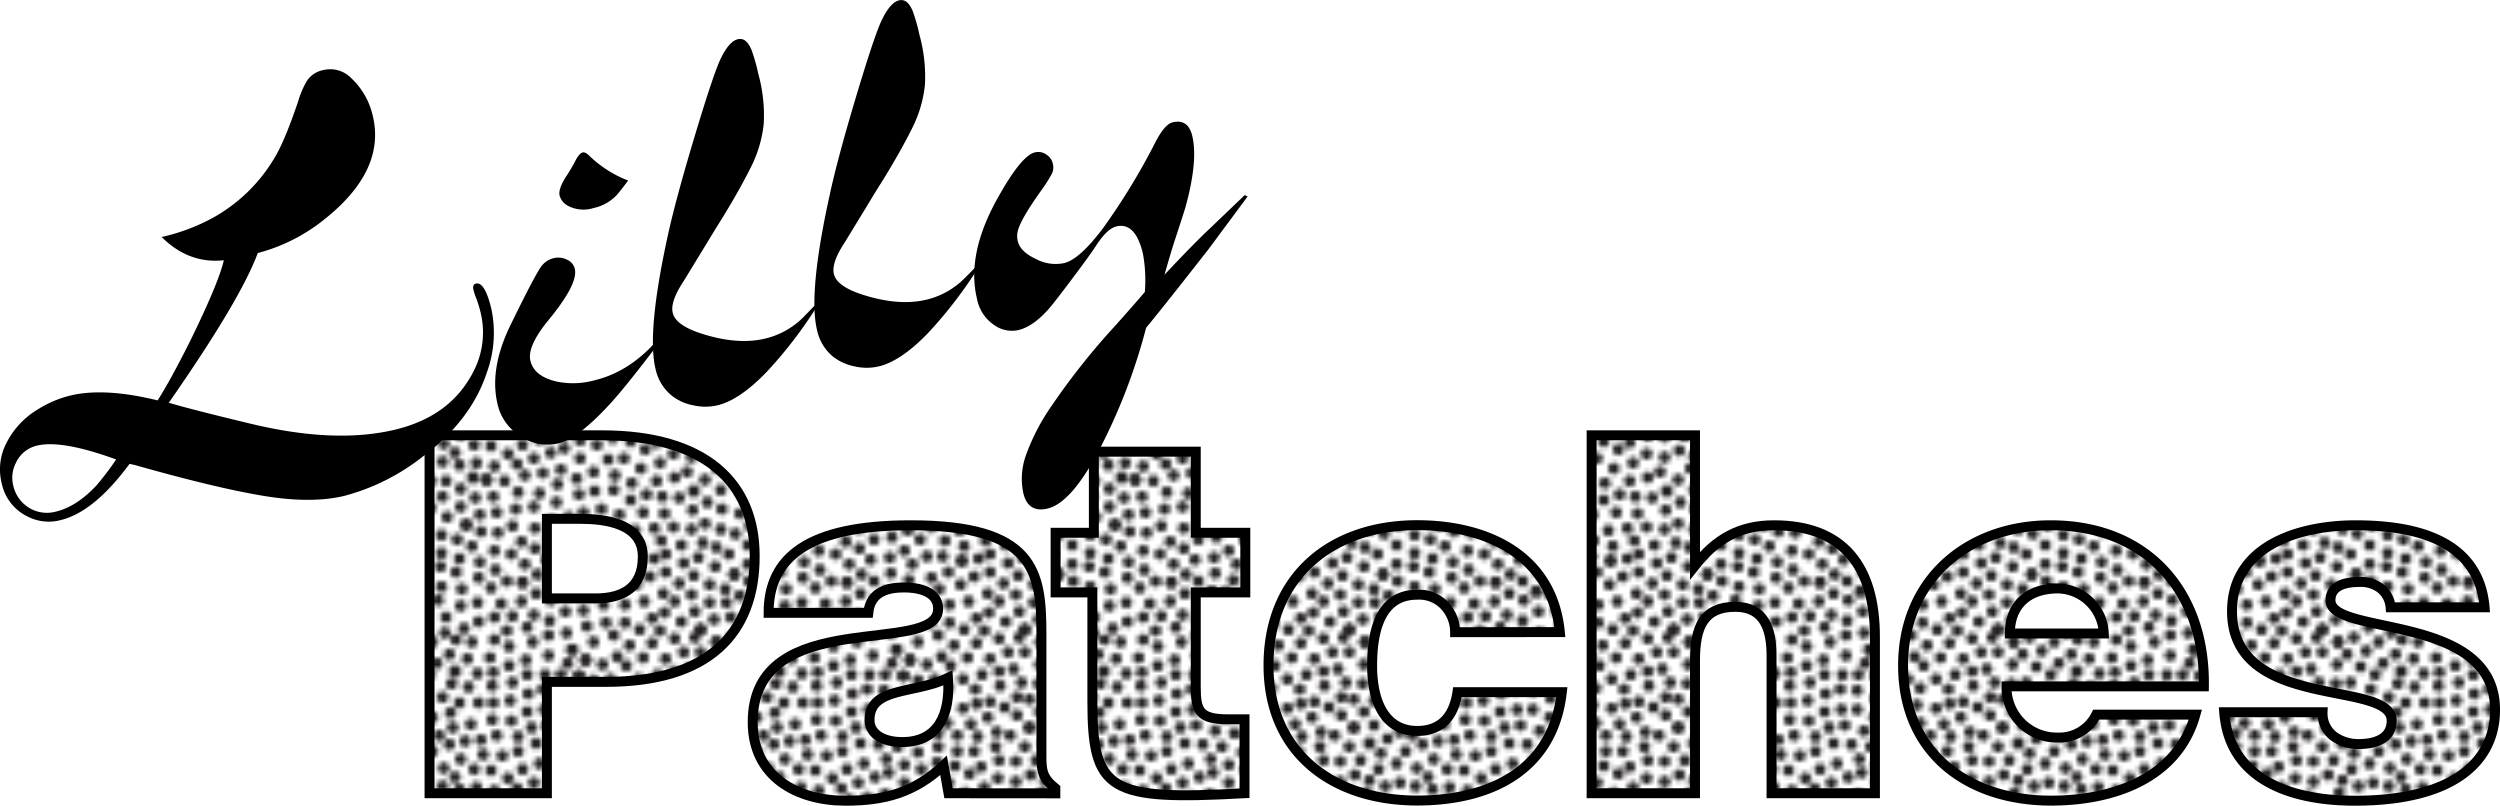 <svg xmlns="http://www.w3.org/2000/svg" xmlns:xlink="http://www.w3.org/1999/xlink" viewBox="0 0 554.94 178.84"><defs><pattern id="USGS_20_Scrub" data-name="USGS 20 Scrub" width="72" height="72" patternTransform="translate(576 288)" patternUnits="userSpaceOnUse" viewBox="0 0 72 72"><rect width="72" height="72" fill="none"/><line x1="23.25" y1="5.75" x2="23.25" y2="5.75" fill="none" stroke="#231f20" stroke-linecap="round" stroke-width="2.6"/><line x1="11.5" y1="0.75" x2="11.5" y2="0.75" fill="none" stroke="#231f20" stroke-linecap="round" stroke-width="2.6"/><line x1="14.5" y1="7.75" x2="14.5" y2="7.75" fill="none" stroke="#231f20" stroke-linecap="round" stroke-width="2.6"/><line x1="14.75" y1="3.5" x2="14.75" y2="3.5" fill="none" stroke="#231f20" stroke-linecap="round" stroke-width="2.6"/><line x1="17.75" y1="7.5" x2="17.75" y2="7.5" fill="none" stroke="#231f20" stroke-linecap="round" stroke-width="2.6"/><line x1="20" y1="4" x2="20" y2="4" fill="none" stroke="#231f20" stroke-linecap="round" stroke-width="2.6"/><line x1="21.25" y1="0.5" x2="21.25" y2="0.5" fill="none" stroke="#231f20" stroke-linecap="round" stroke-width="2.6"/><line x1="29" y1="5" x2="29" y2="5" fill="none" stroke="#231f20" stroke-linecap="round" stroke-width="2.6"/><line x1="25" y1="3.25" x2="25" y2="3.25" fill="none" stroke="#231f20" stroke-linecap="round" stroke-width="2.6"/><line x1="17" y1="1.25" x2="17" y2="1.25" fill="none" stroke="#231f20" stroke-linecap="round" stroke-width="2.6"/><line x1="27.75" y1="1.25" x2="27.75" y2="1.25" fill="none" stroke="#231f20" stroke-linecap="round" stroke-width="2.6"/><line x1="31.75" y1="2.25" x2="31.75" y2="2.25" fill="none" stroke="#231f20" stroke-linecap="round" stroke-width="2.6"/><line x1="29" y1="5" x2="29" y2="5" fill="none" stroke="#231f20" stroke-linecap="round" stroke-width="2.6"/><line x1="28.25" y1="7.75" x2="28.25" y2="7.75" fill="none" stroke="#231f20" stroke-linecap="round" stroke-width="2.6"/><line x1="26.25" y1="10.75" x2="26.25" y2="10.75" fill="none" stroke="#231f20" stroke-linecap="round" stroke-width="2.6"/><line x1="22.25" y1="9" x2="22.25" y2="9" fill="none" stroke="#231f20" stroke-linecap="round" stroke-width="2.6"/><line x1="22" y1="12.5" x2="22" y2="12.5" fill="none" stroke="#231f20" stroke-linecap="round" stroke-width="2.6"/><line x1="17" y1="11.5" x2="17" y2="11.5" fill="none" stroke="#231f20" stroke-linecap="round" stroke-width="2.6"/><line x1="20.25" y1="14.75" x2="20.25" y2="14.75" fill="none" stroke="#231f20" stroke-linecap="round" stroke-width="2.6"/><line x1="22.75" y1="18.5" x2="22.75" y2="18.5" fill="none" stroke="#231f20" stroke-linecap="round" stroke-width="2.6"/><line x1="25.5" y1="19.25" x2="25.5" y2="19.25" fill="none" stroke="#231f20" stroke-linecap="round" stroke-width="2.6"/><line x1="28.5" y1="17.5" x2="28.5" y2="17.5" fill="none" stroke="#231f20" stroke-linecap="round" stroke-width="2.6"/><line x1="28" y1="14.25" x2="28" y2="14.25" fill="none" stroke="#231f20" stroke-linecap="round" stroke-width="2.6"/><line x1="30" y1="12" x2="30" y2="12" fill="none" stroke="#231f20" stroke-linecap="round" stroke-width="2.6"/><line x1="34.25" y1="12" x2="34.25" y2="12" fill="none" stroke="#231f20" stroke-linecap="round" stroke-width="2.6"/><line x1="32.5" y1="16.75" x2="32.5" y2="16.75" fill="none" stroke="#231f20" stroke-linecap="round" stroke-width="2.6"/><line x1="34.75" y1="20.25" x2="34.75" y2="20.25" fill="none" stroke="#231f20" stroke-linecap="round" stroke-width="2.6"/><line x1="31.25" y1="20.5" x2="31.25" y2="20.5" fill="none" stroke="#231f20" stroke-linecap="round" stroke-width="2.6"/><line x1="27.75" y1="21.25" x2="27.75" y2="21.25" fill="none" stroke="#231f20" stroke-linecap="round" stroke-width="2.6"/><line x1="37.25" y1="15.75" x2="37.25" y2="15.75" fill="none" stroke="#231f20" stroke-linecap="round" stroke-width="2.6"/><line x1="32" y1="8.5" x2="32" y2="8.5" fill="none" stroke="#231f20" stroke-linecap="round" stroke-width="2.6"/><line x1="34" y1="5.5" x2="34" y2="5.5" fill="none" stroke="#231f20" stroke-linecap="round" stroke-width="2.6"/><line x1="36.75" y1="2" x2="36.75" y2="2" fill="none" stroke="#231f20" stroke-linecap="round" stroke-width="2.6"/><line x1="37.5" y1="5.25" x2="37.5" y2="5.25" fill="none" stroke="#231f20" stroke-linecap="round" stroke-width="2.6"/><line x1="37.25" y1="8.25" x2="37.25" y2="8.25" fill="none" stroke="#231f20" stroke-linecap="round" stroke-width="2.6"/><line x1="37.5" y1="12" x2="37.5" y2="12" fill="none" stroke="#231f20" stroke-linecap="round" stroke-width="2.6"/><line x1="41" y1="3.75" x2="41" y2="3.75" fill="none" stroke="#231f20" stroke-linecap="round" stroke-width="2.6"/><line x1="41.75" y1="7.5" x2="41.75" y2="7.5" fill="none" stroke="#231f20" stroke-linecap="round" stroke-width="2.6"/><line x1="41.25" y1="11.5" x2="41.25" y2="11.5" fill="none" stroke="#231f20" stroke-linecap="round" stroke-width="2.6"/><line x1="41.5" y1="16" x2="41.5" y2="16" fill="none" stroke="#231f20" stroke-linecap="round" stroke-width="2.6"/><line x1="43" y1="19.5" x2="43" y2="19.5" fill="none" stroke="#231f20" stroke-linecap="round" stroke-width="2.6"/><line x1="38.25" y1="19.25" x2="38.25" y2="19.25" fill="none" stroke="#231f20" stroke-linecap="round" stroke-width="2.6"/><line x1="39.5" y1="23.75" x2="39.5" y2="23.75" fill="none" stroke="#231f20" stroke-linecap="round" stroke-width="2.6"/><line x1="35.25" y1="23.5" x2="35.25" y2="23.5" fill="none" stroke="#231f20" stroke-linecap="round" stroke-width="2.6"/><line x1="47" y1="21" x2="47" y2="21" fill="none" stroke="#231f20" stroke-linecap="round" stroke-width="2.6"/><line x1="46" y1="17.5" x2="46" y2="17.5" fill="none" stroke="#231f20" stroke-linecap="round" stroke-width="2.6"/><line x1="45" y1="14" x2="45" y2="14" fill="none" stroke="#231f20" stroke-linecap="round" stroke-width="2.6"/><line x1="45.25" y1="10" x2="45.25" y2="10" fill="none" stroke="#231f20" stroke-linecap="round" stroke-width="2.6"/><line x1="45" y1="5.75" x2="45" y2="5.75" fill="none" stroke="#231f20" stroke-linecap="round" stroke-width="2.6"/><line x1="44.75" y1="2.5" x2="44.75" y2="2.5" fill="none" stroke="#231f20" stroke-linecap="round" stroke-width="2.6"/><line x1="49.75" y1="1.5" x2="49.75" y2="1.5" fill="none" stroke="#231f20" stroke-linecap="round" stroke-width="2.6"/><line x1="49" y1="5.75" x2="49" y2="5.75" fill="none" stroke="#231f20" stroke-linecap="round" stroke-width="2.6"/><line x1="52.5" y1="5.75" x2="52.5" y2="5.75" fill="none" stroke="#231f20" stroke-linecap="round" stroke-width="2.6"/><line x1="52.25" y1="9.25" x2="52.25" y2="9.25" fill="none" stroke="#231f20" stroke-linecap="round" stroke-width="2.6"/><line x1="48.5" y1="9" x2="48.5" y2="9" fill="none" stroke="#231f20" stroke-linecap="round" stroke-width="2.6"/><line x1="48.75" y1="13.5" x2="48.75" y2="13.5" fill="none" stroke="#231f20" stroke-linecap="round" stroke-width="2.6"/><line x1="52.25" y1="13.5" x2="52.25" y2="13.5" fill="none" stroke="#231f20" stroke-linecap="round" stroke-width="2.6"/><line x1="49.5" y1="17" x2="49.5" y2="17" fill="none" stroke="#231f20" stroke-linecap="round" stroke-width="2.6"/><line x1="51" y1="21.25" x2="51" y2="21.25" fill="none" stroke="#231f20" stroke-linecap="round" stroke-width="2.6"/><line x1="52.75" y1="24.5" x2="52.75" y2="24.5" fill="none" stroke="#231f20" stroke-linecap="round" stroke-width="2.6"/><line x1="55.25" y1="21.75" x2="55.25" y2="21.75" fill="none" stroke="#231f20" stroke-linecap="round" stroke-width="2.6"/><line x1="53.75" y1="18.25" x2="53.75" y2="18.25" fill="none" stroke="#231f20" stroke-linecap="round" stroke-width="2.6"/><line x1="56" y1="15.25" x2="56" y2="15.25" fill="none" stroke="#231f20" stroke-linecap="round" stroke-width="2.6"/><line x1="56.25" y1="11" x2="56.25" y2="11" fill="none" stroke="#231f20" stroke-linecap="round" stroke-width="2.6"/><line x1="56.5" y1="6" x2="56.5" y2="6" fill="none" stroke="#231f20" stroke-linecap="round" stroke-width="2.6"/><line x1="59.75" y1="7" x2="59.75" y2="7" fill="none" stroke="#231f20" stroke-linecap="round" stroke-width="2.6"/><line x1="58" y1="2.5" x2="58" y2="2.5" fill="none" stroke="#231f20" stroke-linecap="round" stroke-width="2.6"/><line x1="61.75" y1="3.5" x2="61.75" y2="3.5" fill="none" stroke="#231f20" stroke-linecap="round" stroke-width="2.6"/><line x1="65" y1="1.75" x2="65" y2="1.75" fill="none" stroke="#231f20" stroke-linecap="round" stroke-width="2.6"/><line x1="67" y1="3.75" x2="67" y2="3.75" fill="none" stroke="#231f20" stroke-linecap="round" stroke-width="2.6"/><line x1="63.5" y1="6.75" x2="63.5" y2="6.75" fill="none" stroke="#231f20" stroke-linecap="round" stroke-width="2.6"/><line x1="62.75" y1="10.5" x2="62.75" y2="10.5" fill="none" stroke="#231f20" stroke-linecap="round" stroke-width="2.6"/><line x1="60" y1="12.75" x2="60" y2="12.75" fill="none" stroke="#231f20" stroke-linecap="round" stroke-width="2.6"/><line x1="62.5" y1="15.5" x2="62.5" y2="15.5" fill="none" stroke="#231f20" stroke-linecap="round" stroke-width="2.6"/><line x1="66.25" y1="16.5" x2="66.25" y2="16.5" fill="none" stroke="#231f20" stroke-linecap="round" stroke-width="2.6"/><line x1="64.25" y1="18.75" x2="64.25" y2="18.75" fill="none" stroke="#231f20" stroke-linecap="round" stroke-width="2.6"/><line x1="60.75" y1="19.25" x2="60.75" y2="19.25" fill="none" stroke="#231f20" stroke-linecap="round" stroke-width="2.6"/><line x1="58" y1="18.75" x2="58" y2="18.75" fill="none" stroke="#231f20" stroke-linecap="round" stroke-width="2.6"/><line x1="59.75" y1="23" x2="59.75" y2="23" fill="none" stroke="#231f20" stroke-linecap="round" stroke-width="2.6"/><line x1="64.25" y1="21.75" x2="64.25" y2="21.75" fill="none" stroke="#231f20" stroke-linecap="round" stroke-width="2.6"/><line x1="68.5" y1="22.75" x2="68.5" y2="22.75" fill="none" stroke="#231f20" stroke-linecap="round" stroke-width="2.6"/><line x1="68.5" y1="19.25" x2="68.5" y2="19.25" fill="none" stroke="#231f20" stroke-linecap="round" stroke-width="2.6"/><line x1="65.5" y1="12.5" x2="65.5" y2="12.5" fill="none" stroke="#231f20" stroke-linecap="round" stroke-width="2.6"/><line x1="66.25" y1="8.75" x2="66.25" y2="8.75" fill="none" stroke="#231f20" stroke-linecap="round" stroke-width="2.6"/><line x1="69.75" y1="6.75" x2="69.75" y2="6.75" fill="none" stroke="#231f20" stroke-linecap="round" stroke-width="2.6"/><line x1="70.75" y1="2" x2="70.75" y2="2" fill="none" stroke="#231f20" stroke-linecap="round" stroke-width="2.6"/><line x1="69.75" y1="13.25" x2="69.75" y2="13.25" fill="none" stroke="#231f20" stroke-linecap="round" stroke-width="2.6"/><line x1="71.5" y1="16.75" x2="71.5" y2="16.75" fill="none" stroke="#231f20" stroke-linecap="round" stroke-width="2.6"/><line x1="56.5" y1="6" x2="56.5" y2="6" fill="none" stroke="#231f20" stroke-linecap="round" stroke-width="2.6"/><line x1="58" y1="2.5" x2="58" y2="2.5" fill="none" stroke="#231f20" stroke-linecap="round" stroke-width="2.6"/><line x1="55" y1="0.25" x2="55" y2="0.25" fill="none" stroke="#231f20" stroke-linecap="round" stroke-width="2.6"/><line x1="54" y1="3.25" x2="54" y2="3.25" fill="none" stroke="#231f20" stroke-linecap="round" stroke-width="2.6"/><line x1="24" y1="22.75" x2="24" y2="22.75" fill="none" stroke="#231f20" stroke-linecap="round" stroke-width="2.6"/><line x1="20" y1="20" x2="20" y2="20" fill="none" stroke="#231f20" stroke-linecap="round" stroke-width="2.6"/><line x1="16" y1="21" x2="16" y2="21" fill="none" stroke="#231f20" stroke-linecap="round" stroke-width="2.6"/><line x1="17" y1="17" x2="17" y2="17" fill="none" stroke="#231f20" stroke-linecap="round" stroke-width="2.6"/><line x1="14.75" y1="14" x2="14.75" y2="14" fill="none" stroke="#231f20" stroke-linecap="round" stroke-width="2.6"/><line x1="12.5" y1="11.25" x2="12.5" y2="11.25" fill="none" stroke="#231f20" stroke-linecap="round" stroke-width="2.6"/><line x1="12.5" y1="17.5" x2="12.5" y2="17.5" fill="none" stroke="#231f20" stroke-linecap="round" stroke-width="2.6"/><line x1="16" y1="21" x2="16" y2="21" fill="none" stroke="#231f20" stroke-linecap="round" stroke-width="2.6"/><line x1="18.5" y1="23.25" x2="18.5" y2="23.25" fill="none" stroke="#231f20" stroke-linecap="round" stroke-width="2.6"/><line x1="14" y1="24.75" x2="14" y2="24.75" fill="none" stroke="#231f20" stroke-linecap="round" stroke-width="2.6"/><line x1="11.5" y1="21.75" x2="11.5" y2="21.75" fill="none" stroke="#231f20" stroke-linecap="round" stroke-width="2.6"/><line x1="24" y1="15.25" x2="24" y2="15.25" fill="none" stroke="#231f20" stroke-linecap="round" stroke-width="2.6"/><line x1="2" y1="5.75" x2="2" y2="5.75" fill="none" stroke="#231f20" stroke-linecap="round" stroke-width="2.6"/><line x1="0.5" y1="9" x2="0.5" y2="9" fill="none" stroke="#231f20" stroke-linecap="round" stroke-width="2.6"/><line x1="0.75" y1="12.25" x2="0.75" y2="12.25" fill="none" stroke="#231f20" stroke-linecap="round" stroke-width="2.6"/><line x1="3.25" y1="15.25" x2="3.25" y2="15.25" fill="none" stroke="#231f20" stroke-linecap="round" stroke-width="2.6"/><line x1="-0.5" y1="16.75" x2="-0.5" y2="16.75" fill="none" stroke="#231f20" stroke-linecap="round" stroke-width="2.6"/><line x1="1" y1="19.5" x2="1" y2="19.5" fill="none" stroke="#231f20" stroke-linecap="round" stroke-width="2.6"/><line x1="0.25" y1="22.75" x2="0.25" y2="22.75" fill="none" stroke="#231f20" stroke-linecap="round" stroke-width="2.6"/><line x1="5.25" y1="18.5" x2="5.25" y2="18.5" fill="none" stroke="#231f20" stroke-linecap="round" stroke-width="2.6"/><line x1="3.75" y1="11.75" x2="3.75" y2="11.75" fill="none" stroke="#231f20" stroke-linecap="round" stroke-width="2.6"/><line x1="7.75" y1="0.75" x2="7.75" y2="0.75" fill="none" stroke="#231f20" stroke-linecap="round" stroke-width="2.6"/><line x1="9" y1="4.5" x2="9" y2="4.5" fill="none" stroke="#231f20" stroke-linecap="round" stroke-width="2.6"/><line x1="5.75" y1="5" x2="5.75" y2="5" fill="none" stroke="#231f20" stroke-linecap="round" stroke-width="2.6"/><line x1="6" y1="8.25" x2="6" y2="8.25" fill="none" stroke="#231f20" stroke-linecap="round" stroke-width="2.6"/><line x1="10.75" y1="7.5" x2="10.75" y2="7.5" fill="none" stroke="#231f20" stroke-linecap="round" stroke-width="2.6"/><line x1="3.75" y1="2.25" x2="3.75" y2="2.25" fill="none" stroke="#231f20" stroke-linecap="round" stroke-width="2.6"/><line x1="7" y1="13" x2="7" y2="13" fill="none" stroke="#231f20" stroke-linecap="round" stroke-width="2.6"/><line x1="9.75" y1="10.75" x2="9.75" y2="10.75" fill="none" stroke="#231f20" stroke-linecap="round" stroke-width="2.6"/><line x1="9.75" y1="14.75" x2="9.75" y2="14.75" fill="none" stroke="#231f20" stroke-linecap="round" stroke-width="2.6"/><line x1="12.5" y1="17.5" x2="12.5" y2="17.5" fill="none" stroke="#231f20" stroke-linecap="round" stroke-width="2.6"/><line x1="8.25" y1="19.25" x2="8.25" y2="19.25" fill="none" stroke="#231f20" stroke-linecap="round" stroke-width="2.6"/><line x1="5.75" y1="24.75" x2="5.75" y2="24.75" fill="none" stroke="#231f20" stroke-linecap="round" stroke-width="2.6"/><line x1="5" y1="21.75" x2="5" y2="21.75" fill="none" stroke="#231f20" stroke-linecap="round" stroke-width="2.6"/><line x1="15" y1="70.5" x2="15" y2="70.5" fill="none" stroke="#231f20" stroke-linecap="round" stroke-width="2.6"/><line x1="15" y1="70.5" x2="15" y2="70.5" fill="none" stroke="#231f20" stroke-linecap="round" stroke-width="2.6"/><line x1="18.5" y1="69.5" x2="18.5" y2="69.5" fill="none" stroke="#231f20" stroke-linecap="round" stroke-width="2.6"/><line x1="24" y1="70.5" x2="24" y2="70.5" fill="none" stroke="#231f20" stroke-linecap="round" stroke-width="2.6"/><line x1="29.25" y1="70" x2="29.25" y2="70" fill="none" stroke="#231f20" stroke-linecap="round" stroke-width="2.6"/><line x1="32.75" y1="70.5" x2="32.75" y2="70.5" fill="none" stroke="#231f20" stroke-linecap="round" stroke-width="2.6"/><line x1="37.75" y1="70" x2="37.75" y2="70" fill="none" stroke="#231f20" stroke-linecap="round" stroke-width="2.6"/><line x1="45" y1="67.25" x2="45" y2="67.25" fill="none" stroke="#231f20" stroke-linecap="round" stroke-width="2.6"/><line x1="49.75" y1="69" x2="49.75" y2="69" fill="none" stroke="#231f20" stroke-linecap="round" stroke-width="2.6"/><line x1="59.75" y1="70.5" x2="59.75" y2="70.5" fill="none" stroke="#231f20" stroke-linecap="round" stroke-width="2.6"/><line x1="67.75" y1="71.25" x2="67.75" y2="71.25" fill="none" stroke="#231f20" stroke-linecap="round" stroke-width="2.6"/><line x1="55" y1="72.25" x2="55" y2="72.25" fill="none" stroke="#231f20" stroke-linecap="round" stroke-width="2.6"/><line x1="53.75" y1="68.5" x2="53.75" y2="68.5" fill="none" stroke="#231f20" stroke-linecap="round" stroke-width="2.6"/><line x1="0.75" y1="70.75" x2="0.75" y2="70.75" fill="none" stroke="#231f20" stroke-linecap="round" stroke-width="2.6"/><line x1="10.25" y1="69.5" x2="10.25" y2="69.5" fill="none" stroke="#231f20" stroke-linecap="round" stroke-width="2.6"/><line x1="5.75" y1="69.75" x2="5.75" y2="69.75" fill="none" stroke="#231f20" stroke-linecap="round" stroke-width="2.6"/><line x1="22" y1="25.5" x2="22" y2="25.5" fill="none" stroke="#231f20" stroke-linecap="round" stroke-width="2.6"/><line x1="26.5" y1="26.5" x2="26.5" y2="26.5" fill="none" stroke="#231f20" stroke-linecap="round" stroke-width="2.6"/><line x1="30.25" y1="24.5" x2="30.25" y2="24.5" fill="none" stroke="#231f20" stroke-linecap="round" stroke-width="2.6"/><line x1="29" y1="28.5" x2="29" y2="28.5" fill="none" stroke="#231f20" stroke-linecap="round" stroke-width="2.6"/><line x1="26.25" y1="30.5" x2="26.25" y2="30.5" fill="none" stroke="#231f20" stroke-linecap="round" stroke-width="2.6"/><line x1="22.75" y1="29.75" x2="22.75" y2="29.75" fill="none" stroke="#231f20" stroke-linecap="round" stroke-width="2.6"/><line x1="19.5" y1="30.5" x2="19.5" y2="30.5" fill="none" stroke="#231f20" stroke-linecap="round" stroke-width="2.6"/><line x1="18" y1="26.75" x2="18" y2="26.75" fill="none" stroke="#231f20" stroke-linecap="round" stroke-width="2.6"/><line x1="16" y1="29.25" x2="16" y2="29.25" fill="none" stroke="#231f20" stroke-linecap="round" stroke-width="2.6"/><line x1="12.75" y1="28" x2="12.75" y2="28" fill="none" stroke="#231f20" stroke-linecap="round" stroke-width="2.6"/><line x1="9.5" y1="29.5" x2="9.5" y2="29.5" fill="none" stroke="#231f20" stroke-linecap="round" stroke-width="2.6"/><line x1="8.5" y1="32.75" x2="8.5" y2="32.75" fill="none" stroke="#231f20" stroke-linecap="round" stroke-width="2.6"/><line x1="10" y1="37" x2="10" y2="37" fill="none" stroke="#231f20" stroke-linecap="round" stroke-width="2.6"/><line x1="12.5" y1="34.5" x2="12.5" y2="34.5" fill="none" stroke="#231f20" stroke-linecap="round" stroke-width="2.6"/><line x1="15.25" y1="32" x2="15.25" y2="32" fill="none" stroke="#231f20" stroke-linecap="round" stroke-width="2.6"/><line x1="19" y1="34.25" x2="19" y2="34.25" fill="none" stroke="#231f20" stroke-linecap="round" stroke-width="2.6"/><line x1="16" y1="36.75" x2="16" y2="36.75" fill="none" stroke="#231f20" stroke-linecap="round" stroke-width="2.6"/><line x1="13" y1="39.5" x2="13" y2="39.5" fill="none" stroke="#231f20" stroke-linecap="round" stroke-width="2.6"/><line x1="9.75" y1="41.25" x2="9.75" y2="41.25" fill="none" stroke="#231f20" stroke-linecap="round" stroke-width="2.6"/><line x1="10" y1="37" x2="10" y2="37" fill="none" stroke="#231f20" stroke-linecap="round" stroke-width="2.6"/><line x1="6.75" y1="38.5" x2="6.75" y2="38.5" fill="none" stroke="#231f20" stroke-linecap="round" stroke-width="2.6"/><line x1="5.75" y1="34" x2="5.75" y2="34" fill="none" stroke="#231f20" stroke-linecap="round" stroke-width="2.6"/><line x1="5.5" y1="28.75" x2="5.5" y2="28.75" fill="none" stroke="#231f20" stroke-linecap="round" stroke-width="2.6"/><line x1="2.5" y1="30.75" x2="2.5" y2="30.75" fill="none" stroke="#231f20" stroke-linecap="round" stroke-width="2.6"/><line x1="1.75" y1="34.75" x2="1.75" y2="34.75" fill="none" stroke="#231f20" stroke-linecap="round" stroke-width="2.6"/><line x1="-0.75" y1="27.75" x2="-0.75" y2="27.75" fill="none" stroke="#231f20" stroke-linecap="round" stroke-width="2.6"/><line x1="1.75" y1="26.25" x2="1.75" y2="26.25" fill="none" stroke="#231f20" stroke-linecap="round" stroke-width="2.6"/><line x1="-0.5" y1="37.75" x2="-0.5" y2="37.75" fill="none" stroke="#231f20" stroke-linecap="round" stroke-width="2.6"/><line x1="3" y1="38.25" x2="3" y2="38.25" fill="none" stroke="#231f20" stroke-linecap="round" stroke-width="2.6"/><line x1="3.5" y1="42" x2="3.5" y2="42" fill="none" stroke="#231f20" stroke-linecap="round" stroke-width="2.6"/><line x1="-1.25" y1="41.75" x2="-1.25" y2="41.75" fill="none" stroke="#231f20" stroke-linecap="round" stroke-width="2.6"/><line x1="1.25" y1="45.25" x2="1.25" y2="45.25" fill="none" stroke="#231f20" stroke-linecap="round" stroke-width="2.6"/><line x1="2.75" y1="48" x2="2.75" y2="48" fill="none" stroke="#231f20" stroke-linecap="round" stroke-width="2.6"/><line x1="3.75" y1="51" x2="3.75" y2="51" fill="none" stroke="#231f20" stroke-linecap="round" stroke-width="2.6"/><line x1="7.25" y1="49" x2="7.25" y2="49" fill="none" stroke="#231f20" stroke-linecap="round" stroke-width="2.6"/><line x1="5.5" y1="45" x2="5.5" y2="45" fill="none" stroke="#231f20" stroke-linecap="round" stroke-width="2.6"/><line x1="9.5" y1="45.5" x2="9.5" y2="45.5" fill="none" stroke="#231f20" stroke-linecap="round" stroke-width="2.6"/><line x1="12" y1="48.5" x2="12" y2="48.5" fill="none" stroke="#231f20" stroke-linecap="round" stroke-width="2.6"/><line x1="15" y1="49.5" x2="15" y2="49.5" fill="none" stroke="#231f20" stroke-linecap="round" stroke-width="2.6"/><line x1="17.75" y1="51" x2="17.75" y2="51" fill="none" stroke="#231f20" stroke-linecap="round" stroke-width="2.6"/><line x1="12.5" y1="44.25" x2="12.5" y2="44.25" fill="none" stroke="#231f20" stroke-linecap="round" stroke-width="2.6"/><line x1="16" y1="45.5" x2="16" y2="45.5" fill="none" stroke="#231f20" stroke-linecap="round" stroke-width="2.6"/><line x1="19.25" y1="46.5" x2="19.25" y2="46.5" fill="none" stroke="#231f20" stroke-linecap="round" stroke-width="2.6"/><line x1="16.25" y1="41" x2="16.25" y2="41" fill="none" stroke="#231f20" stroke-linecap="round" stroke-width="2.6"/><line x1="20.25" y1="42" x2="20.25" y2="42" fill="none" stroke="#231f20" stroke-linecap="round" stroke-width="2.6"/><line x1="21" y1="37.75" x2="21" y2="37.75" fill="none" stroke="#231f20" stroke-linecap="round" stroke-width="2.6"/><line x1="23.5" y1="40.75" x2="23.5" y2="40.75" fill="none" stroke="#231f20" stroke-linecap="round" stroke-width="2.6"/><line x1="26.25" y1="38.25" x2="26.25" y2="38.25" fill="none" stroke="#231f20" stroke-linecap="round" stroke-width="2.6"/><line x1="22.5" y1="44.75" x2="22.5" y2="44.75" fill="none" stroke="#231f20" stroke-linecap="round" stroke-width="2.6"/><line x1="26" y1="46.75" x2="26" y2="46.75" fill="none" stroke="#231f20" stroke-linecap="round" stroke-width="2.6"/><line x1="26" y1="50.75" x2="26" y2="50.75" fill="none" stroke="#231f20" stroke-linecap="round" stroke-width="2.6"/><line x1="22" y1="49" x2="22" y2="49" fill="none" stroke="#231f20" stroke-linecap="round" stroke-width="2.6"/><line x1="29.5" y1="47.75" x2="29.5" y2="47.75" fill="none" stroke="#231f20" stroke-linecap="round" stroke-width="2.6"/><line x1="31.5" y1="44.5" x2="31.5" y2="44.5" fill="none" stroke="#231f20" stroke-linecap="round" stroke-width="2.6"/><line x1="30.25" y1="40.5" x2="30.25" y2="40.5" fill="none" stroke="#231f20" stroke-linecap="round" stroke-width="2.6"/><line x1="30.25" y1="36.5" x2="30.25" y2="36.5" fill="none" stroke="#231f20" stroke-linecap="round" stroke-width="2.6"/><line x1="27" y1="34.75" x2="27" y2="34.75" fill="none" stroke="#231f20" stroke-linecap="round" stroke-width="2.6"/><line x1="23.5" y1="34.75" x2="23.5" y2="34.75" fill="none" stroke="#231f20" stroke-linecap="round" stroke-width="2.6"/><line x1="30" y1="31.25" x2="30" y2="31.25" fill="none" stroke="#231f20" stroke-linecap="round" stroke-width="2.6"/><line x1="33" y1="34" x2="33" y2="34" fill="none" stroke="#231f20" stroke-linecap="round" stroke-width="2.6"/><line x1="36" y1="34.5" x2="36" y2="34.5" fill="none" stroke="#231f20" stroke-linecap="round" stroke-width="2.6"/><line x1="33.5" y1="38.5" x2="33.5" y2="38.5" fill="none" stroke="#231f20" stroke-linecap="round" stroke-width="2.6"/><line x1="34.5" y1="42.25" x2="34.5" y2="42.25" fill="none" stroke="#231f20" stroke-linecap="round" stroke-width="2.6"/><line x1="31.5" y1="44.5" x2="31.5" y2="44.5" fill="none" stroke="#231f20" stroke-linecap="round" stroke-width="2.6"/><line x1="34.75" y1="46" x2="34.75" y2="46" fill="none" stroke="#231f20" stroke-linecap="round" stroke-width="2.6"/><line x1="37.75" y1="50.25" x2="37.75" y2="50.25" fill="none" stroke="#231f20" stroke-linecap="round" stroke-width="2.6"/><line x1="32.75" y1="49.25" x2="32.75" y2="49.25" fill="none" stroke="#231f20" stroke-linecap="round" stroke-width="2.6"/><line x1="38.5" y1="46.25" x2="38.5" y2="46.25" fill="none" stroke="#231f20" stroke-linecap="round" stroke-width="2.6"/><line x1="38.25" y1="41.75" x2="38.25" y2="41.75" fill="none" stroke="#231f20" stroke-linecap="round" stroke-width="2.6"/><line x1="37.5" y1="38.25" x2="37.5" y2="38.25" fill="none" stroke="#231f20" stroke-linecap="round" stroke-width="2.6"/><line x1="33" y1="34" x2="33" y2="34" fill="none" stroke="#231f20" stroke-linecap="round" stroke-width="2.6"/><line x1="36" y1="34.5" x2="36" y2="34.5" fill="none" stroke="#231f20" stroke-linecap="round" stroke-width="2.6"/><line x1="33.75" y1="30.75" x2="33.75" y2="30.75" fill="none" stroke="#231f20" stroke-linecap="round" stroke-width="2.6"/><line x1="33.25" y1="26.75" x2="33.25" y2="26.75" fill="none" stroke="#231f20" stroke-linecap="round" stroke-width="2.6"/><line x1="37" y1="27" x2="37" y2="27" fill="none" stroke="#231f20" stroke-linecap="round" stroke-width="2.6"/><line x1="37.75" y1="31.5" x2="37.75" y2="31.5" fill="none" stroke="#231f20" stroke-linecap="round" stroke-width="2.6"/><line x1="40" y1="34.75" x2="40" y2="34.75" fill="none" stroke="#231f20" stroke-linecap="round" stroke-width="2.6"/><line x1="43" y1="37.25" x2="43" y2="37.25" fill="none" stroke="#231f20" stroke-linecap="round" stroke-width="2.6"/><line x1="42.5" y1="41" x2="42.5" y2="41" fill="none" stroke="#231f20" stroke-linecap="round" stroke-width="2.6"/><line x1="41.75" y1="44.75" x2="41.75" y2="44.75" fill="none" stroke="#231f20" stroke-linecap="round" stroke-width="2.6"/><line x1="43.75" y1="48.25" x2="43.75" y2="48.25" fill="none" stroke="#231f20" stroke-linecap="round" stroke-width="2.6"/><line x1="46.75" y1="45.25" x2="46.75" y2="45.25" fill="none" stroke="#231f20" stroke-linecap="round" stroke-width="2.6"/><line x1="46.75" y1="49.75" x2="46.75" y2="49.75" fill="none" stroke="#231f20" stroke-linecap="round" stroke-width="2.6"/><line x1="46.5" y1="40.5" x2="46.5" y2="40.5" fill="none" stroke="#231f20" stroke-linecap="round" stroke-width="2.6"/><line x1="47.75" y1="37.5" x2="47.75" y2="37.5" fill="none" stroke="#231f20" stroke-linecap="round" stroke-width="2.6"/><line x1="44.5" y1="33.5" x2="44.5" y2="33.5" fill="none" stroke="#231f20" stroke-linecap="round" stroke-width="2.6"/><line x1="42.75" y1="31" x2="42.75" y2="31" fill="none" stroke="#231f20" stroke-linecap="round" stroke-width="2.6"/><line x1="40.75" y1="28.75" x2="40.75" y2="28.75" fill="none" stroke="#231f20" stroke-linecap="round" stroke-width="2.6"/><line x1="44" y1="26.75" x2="44" y2="26.75" fill="none" stroke="#231f20" stroke-linecap="round" stroke-width="2.6"/><line x1="43" y1="22.75" x2="43" y2="22.75" fill="none" stroke="#231f20" stroke-linecap="round" stroke-width="2.6"/><line x1="47.75" y1="25.5" x2="47.75" y2="25.5" fill="none" stroke="#231f20" stroke-linecap="round" stroke-width="2.6"/><line x1="46.5" y1="29.75" x2="46.5" y2="29.75" fill="none" stroke="#231f20" stroke-linecap="round" stroke-width="2.6"/><line x1="48.5" y1="33" x2="48.5" y2="33" fill="none" stroke="#231f20" stroke-linecap="round" stroke-width="2.6"/><line x1="51.75" y1="35.5" x2="51.75" y2="35.5" fill="none" stroke="#231f20" stroke-linecap="round" stroke-width="2.6"/><line x1="51.5" y1="39.5" x2="51.5" y2="39.5" fill="none" stroke="#231f20" stroke-linecap="round" stroke-width="2.6"/><line x1="50.5" y1="43.5" x2="50.5" y2="43.5" fill="none" stroke="#231f20" stroke-linecap="round" stroke-width="2.6"/><line x1="54.25" y1="42.75" x2="54.25" y2="42.75" fill="none" stroke="#231f20" stroke-linecap="round" stroke-width="2.6"/><line x1="54" y1="47.25" x2="54" y2="47.25" fill="none" stroke="#231f20" stroke-linecap="round" stroke-width="2.6"/><line x1="56.75" y1="50.25" x2="56.75" y2="50.25" fill="none" stroke="#231f20" stroke-linecap="round" stroke-width="2.6"/><line x1="57.5" y1="45.5" x2="57.5" y2="45.5" fill="none" stroke="#231f20" stroke-linecap="round" stroke-width="2.6"/><line x1="57.5" y1="41.75" x2="57.5" y2="41.75" fill="none" stroke="#231f20" stroke-linecap="round" stroke-width="2.6"/><line x1="56.5" y1="37.75" x2="56.5" y2="37.75" fill="none" stroke="#231f20" stroke-linecap="round" stroke-width="2.6"/><line x1="27.25" y1="42.75" x2="27.25" y2="42.75" fill="none" stroke="#231f20" stroke-linecap="round" stroke-width="2.6"/><line x1="70.25" y1="32" x2="70.25" y2="32" fill="none" stroke="#231f20" stroke-linecap="round" stroke-width="2.6"/><line x1="71.25" y1="27.75" x2="71.25" y2="27.75" fill="none" stroke="#231f20" stroke-linecap="round" stroke-width="2.6"/><line x1="68" y1="26" x2="68" y2="26" fill="none" stroke="#231f20" stroke-linecap="round" stroke-width="2.6"/><line x1="68.25" y1="35.25" x2="68.25" y2="35.25" fill="none" stroke="#231f20" stroke-linecap="round" stroke-width="2.6"/><line x1="68" y1="39" x2="68" y2="39" fill="none" stroke="#231f20" stroke-linecap="round" stroke-width="2.6"/><line x1="71.5" y1="37.75" x2="71.5" y2="37.75" fill="none" stroke="#231f20" stroke-linecap="round" stroke-width="2.6"/><line x1="70.75" y1="41.75" x2="70.75" y2="41.75" fill="none" stroke="#231f20" stroke-linecap="round" stroke-width="2.6"/><line x1="70" y1="49.25" x2="70" y2="49.25" fill="none" stroke="#231f20" stroke-linecap="round" stroke-width="2.6"/><line x1="69" y1="45.75" x2="69" y2="45.75" fill="none" stroke="#231f20" stroke-linecap="round" stroke-width="2.6"/><line x1="66.5" y1="29.75" x2="66.5" y2="29.75" fill="none" stroke="#231f20" stroke-linecap="round" stroke-width="2.6"/><line x1="63" y1="30" x2="63" y2="30" fill="none" stroke="#231f20" stroke-linecap="round" stroke-width="2.6"/><line x1="64" y1="25.25" x2="64" y2="25.25" fill="none" stroke="#231f20" stroke-linecap="round" stroke-width="2.6"/><line x1="60.5" y1="26.75" x2="60.5" y2="26.75" fill="none" stroke="#231f20" stroke-linecap="round" stroke-width="2.6"/><line x1="56.75" y1="25.75" x2="56.75" y2="25.75" fill="none" stroke="#231f20" stroke-linecap="round" stroke-width="2.6"/><line x1="53.25" y1="27.5" x2="53.25" y2="27.5" fill="none" stroke="#231f20" stroke-linecap="round" stroke-width="2.6"/><line x1="50.25" y1="28.5" x2="50.25" y2="28.5" fill="none" stroke="#231f20" stroke-linecap="round" stroke-width="2.6"/><line x1="52.5" y1="32.25" x2="52.5" y2="32.25" fill="none" stroke="#231f20" stroke-linecap="round" stroke-width="2.6"/><line x1="56.75" y1="29.75" x2="56.75" y2="29.75" fill="none" stroke="#231f20" stroke-linecap="round" stroke-width="2.6"/><line x1="59.75" y1="32.75" x2="59.75" y2="32.75" fill="none" stroke="#231f20" stroke-linecap="round" stroke-width="2.6"/><line x1="56" y1="34.25" x2="56" y2="34.25" fill="none" stroke="#231f20" stroke-linecap="round" stroke-width="2.6"/><line x1="60" y1="37" x2="60" y2="37" fill="none" stroke="#231f20" stroke-linecap="round" stroke-width="2.6"/><line x1="64.5" y1="33.5" x2="64.5" y2="33.5" fill="none" stroke="#231f20" stroke-linecap="round" stroke-width="2.6"/><line x1="64.25" y1="36.75" x2="64.25" y2="36.75" fill="none" stroke="#231f20" stroke-linecap="round" stroke-width="2.6"/><line x1="61.5" y1="41" x2="61.5" y2="41" fill="none" stroke="#231f20" stroke-linecap="round" stroke-width="2.6"/><line x1="62.75" y1="45" x2="62.75" y2="45" fill="none" stroke="#231f20" stroke-linecap="round" stroke-width="2.6"/><line x1="57.5" y1="45.5" x2="57.5" y2="45.5" fill="none" stroke="#231f20" stroke-linecap="round" stroke-width="2.6"/><line x1="60.25" y1="47.75" x2="60.25" y2="47.75" fill="none" stroke="#231f20" stroke-linecap="round" stroke-width="2.6"/><line x1="65.75" y1="48" x2="65.75" y2="48" fill="none" stroke="#231f20" stroke-linecap="round" stroke-width="2.6"/><line x1="65.5" y1="42.25" x2="65.5" y2="42.25" fill="none" stroke="#231f20" stroke-linecap="round" stroke-width="2.6"/><line x1="50" y1="47.75" x2="50" y2="47.75" fill="none" stroke="#231f20" stroke-linecap="round" stroke-width="2.6"/><line x1="61.75" y1="51.5" x2="61.75" y2="51.5" fill="none" stroke="#231f20" stroke-linecap="round" stroke-width="2.6"/><line x1="6.75" y1="57.5" x2="6.75" y2="57.5" fill="none" stroke="#231f20" stroke-linecap="round" stroke-width="2.6"/><line x1="7.75" y1="53" x2="7.75" y2="53" fill="none" stroke="#231f20" stroke-linecap="round" stroke-width="2.6"/><line x1="11" y1="51.75" x2="11" y2="51.75" fill="none" stroke="#231f20" stroke-linecap="round" stroke-width="2.6"/><line x1="10" y1="55.75" x2="10" y2="55.75" fill="none" stroke="#231f20" stroke-linecap="round" stroke-width="2.6"/><line x1="13.5" y1="57.75" x2="13.5" y2="57.75" fill="none" stroke="#231f20" stroke-linecap="round" stroke-width="2.6"/><line x1="13.5" y1="61.75" x2="13.5" y2="61.75" fill="none" stroke="#231f20" stroke-linecap="round" stroke-width="2.6"/><line x1="9.5" y1="60" x2="9.5" y2="60" fill="none" stroke="#231f20" stroke-linecap="round" stroke-width="2.6"/><line x1="17" y1="58.75" x2="17" y2="58.75" fill="none" stroke="#231f20" stroke-linecap="round" stroke-width="2.6"/><line x1="17.25" y1="61.75" x2="17.25" y2="61.75" fill="none" stroke="#231f20" stroke-linecap="round" stroke-width="2.6"/><line x1="19" y1="55.5" x2="19" y2="55.5" fill="none" stroke="#231f20" stroke-linecap="round" stroke-width="2.6"/><line x1="22" y1="53.25" x2="22" y2="53.25" fill="none" stroke="#231f20" stroke-linecap="round" stroke-width="2.6"/><line x1="19" y1="55.5" x2="19" y2="55.5" fill="none" stroke="#231f20" stroke-linecap="round" stroke-width="2.6"/><line x1="22.25" y1="57" x2="22.25" y2="57" fill="none" stroke="#231f20" stroke-linecap="round" stroke-width="2.6"/><line x1="25.25" y1="61.25" x2="25.25" y2="61.25" fill="none" stroke="#231f20" stroke-linecap="round" stroke-width="2.6"/><line x1="20.25" y1="60.25" x2="20.25" y2="60.25" fill="none" stroke="#231f20" stroke-linecap="round" stroke-width="2.6"/><line x1="26" y1="58.25" x2="26" y2="58.25" fill="none" stroke="#231f20" stroke-linecap="round" stroke-width="2.6"/><line x1="25.75" y1="53.75" x2="25.75" y2="53.75" fill="none" stroke="#231f20" stroke-linecap="round" stroke-width="2.6"/><line x1="30" y1="52" x2="30" y2="52" fill="none" stroke="#231f20" stroke-linecap="round" stroke-width="2.6"/><line x1="29.25" y1="55" x2="29.25" y2="55" fill="none" stroke="#231f20" stroke-linecap="round" stroke-width="2.6"/><line x1="30.5" y1="58.75" x2="30.5" y2="58.75" fill="none" stroke="#231f20" stroke-linecap="round" stroke-width="2.6"/><line x1="34.25" y1="56.25" x2="34.25" y2="56.25" fill="none" stroke="#231f20" stroke-linecap="round" stroke-width="2.6"/><line x1="34" y1="61.75" x2="34" y2="61.75" fill="none" stroke="#231f20" stroke-linecap="round" stroke-width="2.6"/><line x1="34.5" y1="52.75" x2="34.5" y2="52.75" fill="none" stroke="#231f20" stroke-linecap="round" stroke-width="2.6"/><line x1="38" y1="54.5" x2="38" y2="54.5" fill="none" stroke="#231f20" stroke-linecap="round" stroke-width="2.6"/><line x1="14.75" y1="53.75" x2="14.75" y2="53.75" fill="none" stroke="#231f20" stroke-linecap="round" stroke-width="2.6"/><line x1="37" y1="58.5" x2="37" y2="58.5" fill="none" stroke="#231f20" stroke-linecap="round" stroke-width="2.6"/><line x1="0.75" y1="65.25" x2="0.75" y2="65.25" fill="none" stroke="#231f20" stroke-linecap="round" stroke-width="2.6"/><line x1="3.5" y1="64" x2="3.5" y2="64" fill="none" stroke="#231f20" stroke-linecap="round" stroke-width="2.6"/><line x1="2.5" y1="68" x2="2.5" y2="68" fill="none" stroke="#231f20" stroke-linecap="round" stroke-width="2.6"/><line x1="11.5" y1="67.75" x2="11.5" y2="67.75" fill="none" stroke="#231f20" stroke-linecap="round" stroke-width="2.6"/><line x1="10.25" y1="63.75" x2="10.25" y2="63.75" fill="none" stroke="#231f20" stroke-linecap="round" stroke-width="2.6"/><line x1="14.5" y1="65.5" x2="14.5" y2="65.5" fill="none" stroke="#231f20" stroke-linecap="round" stroke-width="2.6"/><line x1="11.5" y1="67.75" x2="11.5" y2="67.75" fill="none" stroke="#231f20" stroke-linecap="round" stroke-width="2.6"/><line x1="18.25" y1="65" x2="18.25" y2="65" fill="none" stroke="#231f20" stroke-linecap="round" stroke-width="2.6"/><line x1="22.5" y1="64.25" x2="22.5" y2="64.25" fill="none" stroke="#231f20" stroke-linecap="round" stroke-width="2.6"/><line x1="21.75" y1="67.25" x2="21.75" y2="67.25" fill="none" stroke="#231f20" stroke-linecap="round" stroke-width="2.6"/><line x1="26.75" y1="68.5" x2="26.75" y2="68.5" fill="none" stroke="#231f20" stroke-linecap="round" stroke-width="2.6"/><line x1="27" y1="65" x2="27" y2="65" fill="none" stroke="#231f20" stroke-linecap="round" stroke-width="2.6"/><line x1="31" y1="67.5" x2="31" y2="67.5" fill="none" stroke="#231f20" stroke-linecap="round" stroke-width="2.6"/><line x1="34.25" y1="66" x2="34.25" y2="66" fill="none" stroke="#231f20" stroke-linecap="round" stroke-width="2.6"/><line x1="7.25" y1="66" x2="7.25" y2="66" fill="none" stroke="#231f20" stroke-linecap="round" stroke-width="2.6"/><line x1="41.5" y1="51" x2="41.5" y2="51" fill="none" stroke="#231f20" stroke-linecap="round" stroke-width="2.6"/><line x1="44" y1="57.25" x2="44" y2="57.25" fill="none" stroke="#231f20" stroke-linecap="round" stroke-width="2.6"/><line x1="44.5" y1="53.25" x2="44.5" y2="53.25" fill="none" stroke="#231f20" stroke-linecap="round" stroke-width="2.6"/><line x1="49.25" y1="52.25" x2="49.25" y2="52.25" fill="none" stroke="#231f20" stroke-linecap="round" stroke-width="2.6"/><line x1="50" y1="57" x2="50" y2="57" fill="none" stroke="#231f20" stroke-linecap="round" stroke-width="2.6"/><line x1="47" y1="59.75" x2="47" y2="59.75" fill="none" stroke="#231f20" stroke-linecap="round" stroke-width="2.6"/><line x1="43.75" y1="61.5" x2="43.75" y2="61.5" fill="none" stroke="#231f20" stroke-linecap="round" stroke-width="2.6"/><line x1="44" y1="57.25" x2="44" y2="57.25" fill="none" stroke="#231f20" stroke-linecap="round" stroke-width="2.6"/><line x1="41.75" y1="64.75" x2="41.75" y2="64.75" fill="none" stroke="#231f20" stroke-linecap="round" stroke-width="2.6"/><line x1="46.5" y1="64.5" x2="46.5" y2="64.5" fill="none" stroke="#231f20" stroke-linecap="round" stroke-width="2.6"/><line x1="50" y1="65.75" x2="50" y2="65.75" fill="none" stroke="#231f20" stroke-linecap="round" stroke-width="2.6"/><line x1="50.25" y1="61.25" x2="50.25" y2="61.25" fill="none" stroke="#231f20" stroke-linecap="round" stroke-width="2.6"/><line x1="0.25" y1="56" x2="0.25" y2="56" fill="none" stroke="#231f20" stroke-linecap="round" stroke-width="2.6"/><line x1="3.25" y1="59.75" x2="3.25" y2="59.75" fill="none" stroke="#231f20" stroke-linecap="round" stroke-width="2.6"/><line x1="3.75" y1="55" x2="3.75" y2="55" fill="none" stroke="#231f20" stroke-linecap="round" stroke-width="2.6"/><line x1="70" y1="67.75" x2="70" y2="67.75" fill="none" stroke="#231f20" stroke-linecap="round" stroke-width="2.6"/><line x1="66.75" y1="66.25" x2="66.75" y2="66.25" fill="none" stroke="#231f20" stroke-linecap="round" stroke-width="2.6"/><line x1="72.75" y1="65.25" x2="72.75" y2="65.25" fill="none" stroke="#231f20" stroke-linecap="round" stroke-width="2.6"/><line x1="69.5" y1="52.5" x2="69.5" y2="52.5" fill="none" stroke="#231f20" stroke-linecap="round" stroke-width="2.6"/><line x1="69.25" y1="57.75" x2="69.25" y2="57.75" fill="none" stroke="#231f20" stroke-linecap="round" stroke-width="2.6"/><line x1="69.5" y1="52.5" x2="69.5" y2="52.5" fill="none" stroke="#231f20" stroke-linecap="round" stroke-width="2.6"/><line x1="71" y1="61.5" x2="71" y2="61.5" fill="none" stroke="#231f20" stroke-linecap="round" stroke-width="2.6"/><line x1="39.25" y1="62" x2="39.25" y2="62" fill="none" stroke="#231f20" stroke-linecap="round" stroke-width="2.6"/><line x1="37.75" y1="65" x2="37.75" y2="65" fill="none" stroke="#231f20" stroke-linecap="round" stroke-width="2.6"/><line x1="53" y1="59.25" x2="53" y2="59.25" fill="none" stroke="#231f20" stroke-linecap="round" stroke-width="2.6"/><line x1="56" y1="59.75" x2="56" y2="59.75" fill="none" stroke="#231f20" stroke-linecap="round" stroke-width="2.6"/><line x1="53.5" y1="63.75" x2="53.5" y2="63.75" fill="none" stroke="#231f20" stroke-linecap="round" stroke-width="2.6"/><line x1="57.5" y1="63.5" x2="57.5" y2="63.5" fill="none" stroke="#231f20" stroke-linecap="round" stroke-width="2.6"/><line x1="53" y1="59.25" x2="53" y2="59.25" fill="none" stroke="#231f20" stroke-linecap="round" stroke-width="2.6"/><line x1="56" y1="59.75" x2="56" y2="59.75" fill="none" stroke="#231f20" stroke-linecap="round" stroke-width="2.6"/><line x1="53.75" y1="55.25" x2="53.75" y2="55.25" fill="none" stroke="#231f20" stroke-linecap="round" stroke-width="2.6"/><line x1="57.75" y1="56.75" x2="57.75" y2="56.75" fill="none" stroke="#231f20" stroke-linecap="round" stroke-width="2.6"/><line x1="60" y1="60" x2="60" y2="60" fill="none" stroke="#231f20" stroke-linecap="round" stroke-width="2.6"/><line x1="62" y1="62.25" x2="62" y2="62.25" fill="none" stroke="#231f20" stroke-linecap="round" stroke-width="2.6"/><line x1="62.5" y1="66.25" x2="62.5" y2="66.25" fill="none" stroke="#231f20" stroke-linecap="round" stroke-width="2.6"/><line x1="64.5" y1="58.75" x2="64.5" y2="58.75" fill="none" stroke="#231f20" stroke-linecap="round" stroke-width="2.6"/><line x1="62.75" y1="56.25" x2="62.75" y2="56.25" fill="none" stroke="#231f20" stroke-linecap="round" stroke-width="2.6"/><line x1="58.5" y1="53.25" x2="58.5" y2="53.25" fill="none" stroke="#231f20" stroke-linecap="round" stroke-width="2.6"/><line x1="66.5" y1="55" x2="66.5" y2="55" fill="none" stroke="#231f20" stroke-linecap="round" stroke-width="2.6"/><line x1="66.75" y1="62.25" x2="66.75" y2="62.25" fill="none" stroke="#231f20" stroke-linecap="round" stroke-width="2.6"/><line x1="53.5" y1="51.75" x2="53.5" y2="51.75" fill="none" stroke="#231f20" stroke-linecap="round" stroke-width="2.6"/><line x1="58.25" y1="67" x2="58.25" y2="67" fill="none" stroke="#231f20" stroke-linecap="round" stroke-width="2.6"/><line x1="64.25" y1="69" x2="64.25" y2="69" fill="none" stroke="#231f20" stroke-linecap="round" stroke-width="2.6"/><line x1="65.25" y1="51.5" x2="65.25" y2="51.5" fill="none" stroke="#231f20" stroke-linecap="round" stroke-width="2.6"/><line x1="9.5" y1="25" x2="9.5" y2="25" fill="none" stroke="#231f20" stroke-linecap="round" stroke-width="2.6"/><line x1="5.75" y1="61.5" x2="5.75" y2="61.5" fill="none" stroke="#231f20" stroke-linecap="round" stroke-width="2.6"/><line x1="30.25" y1="62.5" x2="30.25" y2="62.5" fill="none" stroke="#231f20" stroke-linecap="round" stroke-width="2.6"/><line x1="40.5" y1="57" x2="40.5" y2="57" fill="none" stroke="#231f20" stroke-linecap="round" stroke-width="2.6"/><line x1="47.25" y1="55.5" x2="47.25" y2="55.5" fill="none" stroke="#231f20" stroke-linecap="round" stroke-width="2.6"/><line x1="41" y1="71.5" x2="41" y2="71.5" fill="none" stroke="#231f20" stroke-linecap="round" stroke-width="2.6"/><line x1="41" y1="-0.5" x2="41" y2="-0.5" fill="none" stroke="#231f20" stroke-linecap="round" stroke-width="2.6"/><line x1="67.75" y1="-0.75" x2="67.75" y2="-0.75" fill="none" stroke="#231f20" stroke-linecap="round" stroke-width="2.6"/><line x1="55" y1="0.25" x2="55" y2="0.25" fill="none" stroke="#231f20" stroke-linecap="round" stroke-width="2.6"/><line x1="11.5" y1="72.75" x2="11.5" y2="72.75" fill="none" stroke="#231f20" stroke-linecap="round" stroke-width="2.6"/><line x1="21.25" y1="72.5" x2="21.25" y2="72.5" fill="none" stroke="#231f20" stroke-linecap="round" stroke-width="2.6"/><line x1="17" y1="73.25" x2="17" y2="73.25" fill="none" stroke="#231f20" stroke-linecap="round" stroke-width="2.6"/><line x1="27.75" y1="73.25" x2="27.75" y2="73.25" fill="none" stroke="#231f20" stroke-linecap="round" stroke-width="2.6"/><line x1="55" y1="72.25" x2="55" y2="72.25" fill="none" stroke="#231f20" stroke-linecap="round" stroke-width="2.6"/><line x1="7.75" y1="72.75" x2="7.75" y2="72.75" fill="none" stroke="#231f20" stroke-linecap="round" stroke-width="2.6"/><line x1="55" y1="72.25" x2="55" y2="72.25" fill="none" stroke="#231f20" stroke-linecap="round" stroke-width="2.6"/><line x1="72.5" y1="9" x2="72.5" y2="9" fill="none" stroke="#231f20" stroke-linecap="round" stroke-width="2.6"/><line x1="72.75" y1="12.25" x2="72.75" y2="12.25" fill="none" stroke="#231f20" stroke-linecap="round" stroke-width="2.6"/><line x1="73" y1="19.5" x2="73" y2="19.5" fill="none" stroke="#231f20" stroke-linecap="round" stroke-width="2.6"/><line x1="72.25" y1="22.75" x2="72.25" y2="22.75" fill="none" stroke="#231f20" stroke-linecap="round" stroke-width="2.6"/><line x1="72.75" y1="70.75" x2="72.75" y2="70.75" fill="none" stroke="#231f20" stroke-linecap="round" stroke-width="2.6"/><line x1="-1.25" y1="2" x2="-1.25" y2="2" fill="none" stroke="#231f20" stroke-linecap="round" stroke-width="2.6"/><line x1="1.25" y1="52" x2="1.25" y2="52" fill="none" stroke="#231f20" stroke-linecap="round" stroke-width="2.6"/><line x1="0.75" y1="-1.25" x2="0.75" y2="-1.25" fill="none" stroke="#231f20" stroke-linecap="round" stroke-width="2.6"/><line x1="73.25" y1="45.25" x2="73.25" y2="45.25" fill="none" stroke="#231f20" stroke-linecap="round" stroke-width="2.6"/><line x1="72.25" y1="56" x2="72.25" y2="56" fill="none" stroke="#231f20" stroke-linecap="round" stroke-width="2.6"/><line x1="73.25" y1="52" x2="73.25" y2="52" fill="none" stroke="#231f20" stroke-linecap="round" stroke-width="2.6"/><line x1="46.25" y1="70.5" x2="46.25" y2="70.5" fill="none" stroke="#231f20" stroke-linecap="round" stroke-width="2.6"/><line x1="40.5" y1="68" x2="40.5" y2="68" fill="none" stroke="#231f20" stroke-linecap="round" stroke-width="2.6"/><line x1="-1" y1="61.5" x2="-1" y2="61.5" fill="none" stroke="#231f20" stroke-linecap="round" stroke-width="2.6"/><circle cx="-10" cy="10" r="0.38" fill="none" stroke="#231f20" stroke-linecap="round" stroke-width="2.6"/></pattern></defs><g id="Layer_2" data-name="Layer 2"><g id="black"><path d="M95.35,176.08V96.63h38.3c22.84,0,33.87,10.48,33.87,26.82,0,17.1-10.15,27.91-33,27.91H121.4v24.72Zm36.86-43.25c6.07,0,10.48-2.43,10.48-9.27,0-7.4-8.38-8.39-13.9-8.39H121.4v17.66Z" stroke="#000" stroke-width="2.21" fill="url(#USGS_20_Scrub)"/><path d="M210.55,176.08l-1.1-6.18c-6.51,6.07-13.13,7.84-21.74,7.84-10.92,0-20.63-5.41-20.63-17.44,0-26.26,41.16-14.34,41.16-25.16,0-4.19-5.08-4.74-7.51-4.74-3.2,0-7.5.66-8,5.63H170.61c0-12.25,8.71-19.43,31.56-19.43,27.36,0,29,10.16,29,24v27c0,3.32.11,5,3.09,7.4v1.1Zm-.11-25.6c-7.5,3.64-17.43,1.88-17.43,9.38,0,2.87,2.76,4.86,7.28,4.86C208.35,164.72,211,158.43,210.44,150.48Z" stroke="#000" stroke-width="2.21" fill="url(#USGS_20_Scrub)"/><path d="M276.25,176.08c-30.13,1.66-33.77-.44-33.77-20.41V131.5h-8.16V118.26h8.49v-18h22.62v18h11V131.5h-11v21c0,5.29.78,7.17,7.18,7.17h3.64Z" stroke="#000" stroke-width="2.21" fill="url(#USGS_20_Scrub)"/><path d="M323,140.33a8.68,8.68,0,0,0-2.42-6,7.76,7.76,0,0,0-6-2.32c-8.61,0-10,8.94-10,15.78,0,8.72,3.31,14.46,10,14.46,6,0,8.27-4.09,8.94-8.61h23.17c-2,17.55-16.11,24.06-32.11,24.06-18.65,0-33-10.49-33-30,0-19.75,13.91-31.12,33-31.12,15.45,0,30,6.63,31.67,23.73Z" stroke="#000" stroke-width="2.21" fill="url(#USGS_20_Scrub)"/><path d="M353.3,96.63h22.95v28.91c4.63-5.85,9.82-8.94,17.54-8.94,15.23,0,22.4,8.94,22.4,24.83v34.65H393.24V145.52c0-5.74-1.54-10.82-8.06-10.82-7.06,0-8.93,4.53-8.93,11.92v29.46H353.3Z" stroke="#000" stroke-width="2.21" fill="url(#USGS_20_Scrub)"/><path d="M456.77,163.72a11.14,11.14,0,0,1-11.37-11.36h43.81c.33-21-12.58-35.76-34-35.76-18.54,0-32.77,12.14-32.77,31.12,0,19.42,14.34,30,32.88,30,13.46,0,28-4.75,32-19.09h-22A9.14,9.14,0,0,1,456.77,163.72Zm.07-33.1a10.39,10.39,0,0,1,10.15,10H446.14C446.14,134.48,450,130.62,456.84,130.62Z" stroke="#000" stroke-width="2.21" fill="url(#USGS_20_Scrub)"/><path d="M515.55,158.1a6.41,6.41,0,0,0,2.42,5.29,9.31,9.31,0,0,0,5.63,1.77c3.53,0,7.29-1.11,7.29-5.19,0-9.27-35.43-1.87-35.43-24.28,0-14.78,15.34-19.09,27.37-19.09,12.58,0,27.37,2.87,28.69,18.21H530.66a6,6,0,0,0-2.2-4.19,7.3,7.3,0,0,0-4.64-1.44c-4,0-6.51,1.22-6.51,4.09,0,8,36.53,2.65,36.53,24.27,0,12-9.93,20.2-31.12,20.2-13.24,0-27.81-4.09-29-19.64Z" stroke="#000" stroke-width="2.21" fill="url(#USGS_20_Scrub)"/><path d="M21.41,107.76q-4.41,4.69-8.95,5.79a7.63,7.63,0,0,1-5.27-.43,7.76,7.76,0,0,1-4.25-5.33,7.21,7.21,0,0,1,.57-5,6.85,6.85,0,0,1,4.68-3.87q5.52-1.34,17.59,3.07A63.31,63.31,0,0,1,21.41,107.76Zm28.28-50q-1.15,5-7.39,17.75Q38.07,84,35,88.88,23.24,86,15.7,87.78a24.34,24.34,0,0,0-7.31,3.1A18.27,18.27,0,0,0,.83,99.65a12.74,12.74,0,0,0-.43,7.72A10.5,10.5,0,0,0,6,114.59a10.24,10.24,0,0,0,7.45.86q7.41-1.78,15.31-12.49l1.26.29q19.43,5.5,30.08,7.07,9.59,1.38,16.35-.25A48,48,0,0,0,94,101.23q10.62-8,14.07-18.55a25.65,25.65,0,0,0,1-14.12q-1.47-6.07-3.42-5.61c-.56.14-.74.6-.55,1.39.08.33.2.75.37,1.24a26.63,26.63,0,0,1,1.14,3.5,18.8,18.8,0,0,1-1.55,13.46Q100,92.41,87.75,95.36q-13.27,3.21-32-1.28-13.5-3.24-18.28-4.68Q53.32,66.66,57.22,56.17a39.56,39.56,0,0,0,14.94-7.6q13.5-10.8,10.58-22.88A16.31,16.31,0,0,0,78,17.38a6.49,6.49,0,0,0-6.21-1.83,5.67,5.67,0,0,0-3.64,2.36,20,20,0,0,0-2,4.7c-2,5.86-3.72,10-5.21,12.42A36.32,36.32,0,0,1,47.14,48.41a43.78,43.78,0,0,1-11.26,4.2Q41.91,58.61,49.69,57.77Z"/><path d="M146.55,74.73l.42.49Q139.57,85,136,89q-7.46,8.29-12,9.4a10.52,10.52,0,0,1-8.7-1.74,11.1,11.1,0,0,1-4.84-6.89q-1.91-7.89,2.9-17.7,5.39-11.06,6.84-13a4.8,4.8,0,0,1,2.68-1.76,4.24,4.24,0,0,1,3.05.37,2.91,2.91,0,0,1,1.66,2q.81,3.35-6,11.57-4.62,5.7-3.85,8.84c.54,2.24,2.4,3.76,5.61,4.56a17.82,17.82,0,0,0,8.52-.21Q140.15,82.48,146.55,74.73Zm-7.11-34.65c-1.05,1.39-1.85,2.42-2.43,3.1a10,10,0,0,1-5.25,3,7.44,7.44,0,0,1-5.66-.48,3.74,3.74,0,0,1-1.88-2.28q-.37-1.53,1.69-4.62c.61-.93,1.17-1.88,1.68-2.84.62-1.29,1.22-2,1.78-2.13.32-.08.77.13,1.33.63A25.51,25.51,0,0,0,139.44,40.08Z"/><path d="M182.59,66a97.41,97.41,0,0,1-12.41,16.56q-6,6.23-10.92,7.41a12,12,0,0,1-5.37,0A11,11,0,0,1,149,87.73a10.46,10.46,0,0,1-3.48-5.81q-2-8.17,2.77-29.87Q150,44.27,154,30.92t5.74-17.39c1.32-2.88,2.66-4.49,4-4.81s2.28.48,3.08,2.36a39.43,39.43,0,0,1,1.49,5.25,34.55,34.55,0,0,1,1.22,11.17,27.63,27.63,0,0,1-2.9,9.71c-1.63,3.26-3.66,6.87-6.1,10.86-1.38,2.21-2.71,4.38-4,6.51l-4.82,7.89q-3,4.56-2.37,7c.44,1.82,2.53,3.33,6.27,4.55q8.1,2.63,14.31,1.12a17.75,17.75,0,0,0,8.46-4.78Z"/><path d="M218.41,57.37A96.89,96.89,0,0,1,206,73.93q-6,6.22-10.93,7.4a11.84,11.84,0,0,1-5.36,0,11.34,11.34,0,0,1-4.87-2.22,10.44,10.44,0,0,1-3.47-5.82q-2-8.17,2.77-29.86,1.66-7.78,5.64-21.14t5.74-17.38c1.33-2.89,2.67-4.49,4-4.82s2.28.49,3.08,2.36a40.27,40.27,0,0,1,1.49,5.26,34.75,34.75,0,0,1,1.22,11.16,27.74,27.74,0,0,1-2.9,9.72q-2.44,4.88-6.1,10.86-2.09,3.31-4,6.5l-4.82,7.89q-3,4.56-2.38,7c.44,1.81,2.53,3.33,6.28,4.54q8.09,2.63,14.31,1.13a17.72,17.72,0,0,0,8.45-4.78Q214.69,61.23,218.41,57.37Z"/><path d="M276.29,43.31l.66.29L268.2,55.4l-3.79,4.83q-6.56,8.37-10,12.53A128.87,128.87,0,0,1,243.93,100q-6.13,11.61-11.37,12.88c-2.89.7-4.69-.45-5.41-3.42a15.4,15.4,0,0,1,.59-8.42,47,47,0,0,1,5.78-11.08,154.86,154.86,0,0,1,14.12-17.75q4.53-5.09,6.49-7.41a32.25,32.25,0,0,0-.44-8.54q-1.68-7-5.87-6c-1.4.33-2.92,1.79-4.57,4.35q-1.19,1.85-5,6.93T233,68.34q-3.59,4.13-6.94,4.93a6.73,6.73,0,0,1-5.2-1,9,9,0,0,1-4-6q-2.42-10,4.85-22.75,5.07-9,8-9.69a3.09,3.09,0,0,1,2.64.54,3.13,3.13,0,0,1,1.36,2,3.17,3.17,0,0,1-.26,2.28,34.13,34.13,0,0,1-2.36,3.68q-4.53,6.35-5.16,8.93a4.6,4.6,0,0,0,0,2.3c.37,1.54,1.7,2.84,4,3.92a9.24,9.24,0,0,0,6.28.92q3.42-.82,8.6-7.7a146.18,146.18,0,0,0,11.67-19.15q2.07-4,3.82-4.39c2.28-.56,3.73.45,4.35,3q1.33,5.52-1.5,15.81-.45,1.52-2.58,8-.84,2.64-2.07,7,6.58-7,10.08-10.27Q273.83,45.68,276.29,43.31Z"/></g></g></svg>